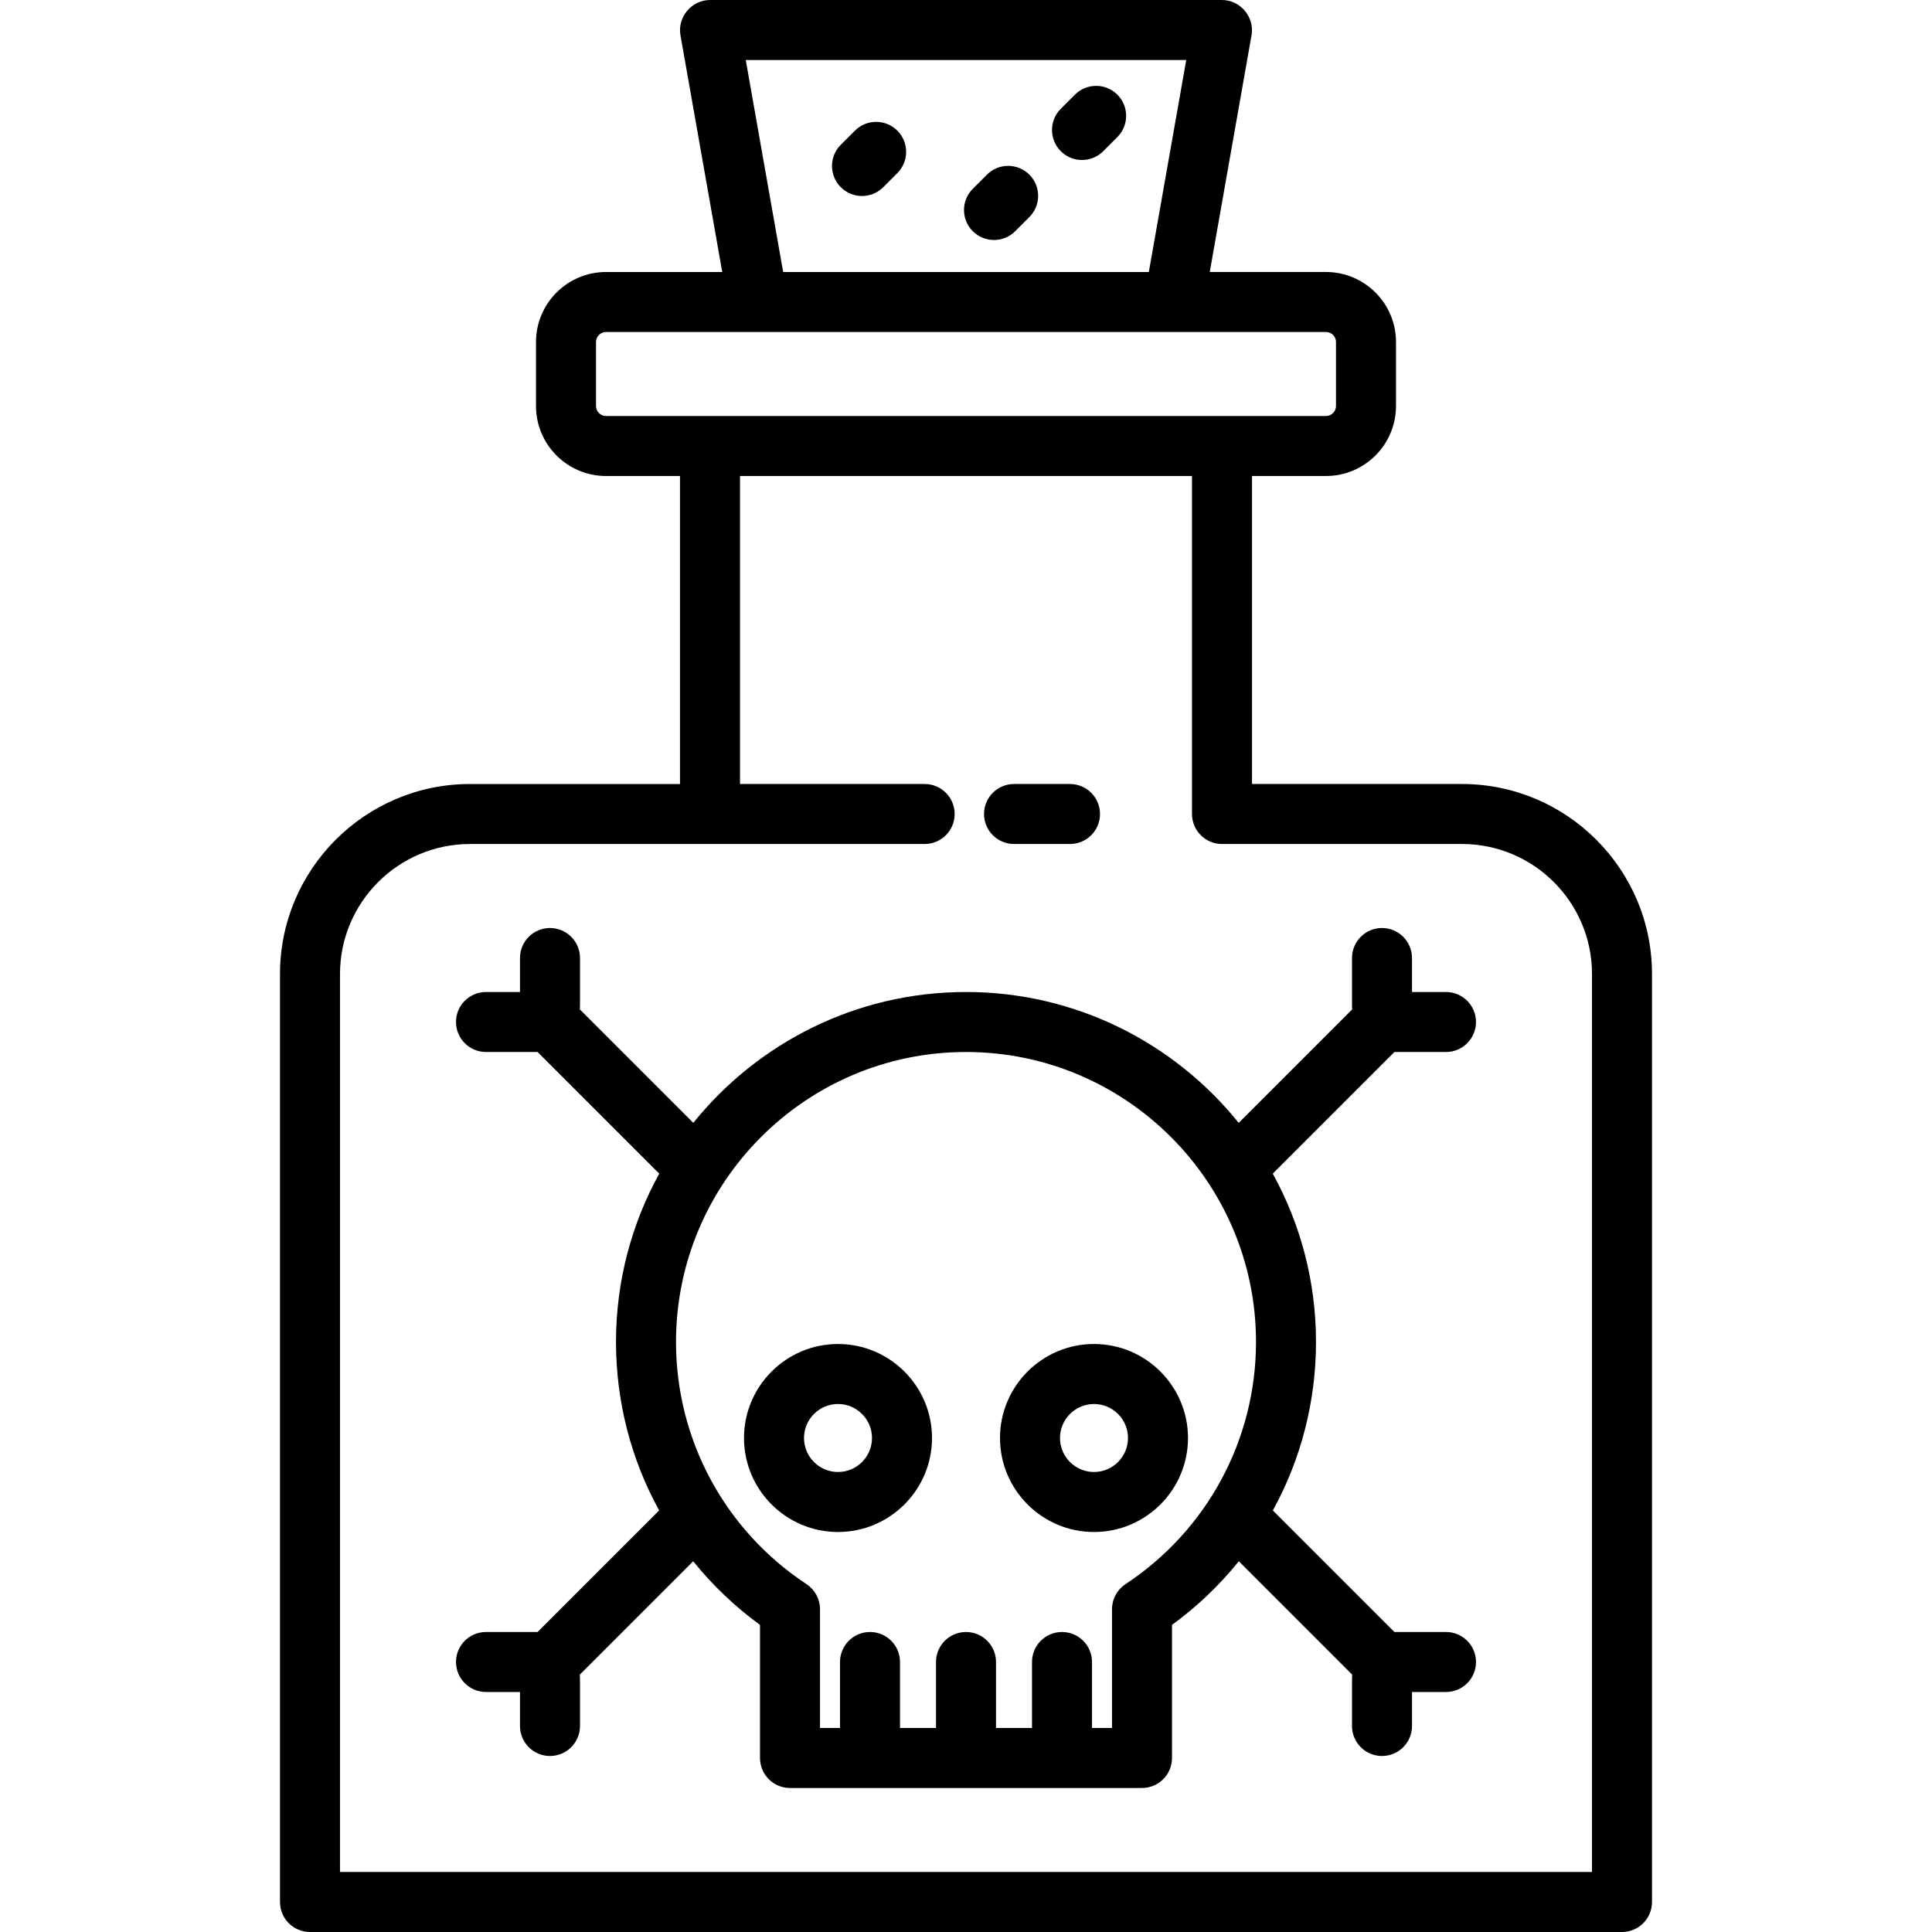 <?xml version="1.0" encoding="iso-8859-1"?>
<!-- Uploaded to: SVG Repo, www.svgrepo.com, Generator: SVG Repo Mixer Tools -->
<svg fill="#000000" height="800px" width="800px" version="1.1" id="Layer_1" xmlns="http://www.w3.org/2000/svg" xmlns:xlink="http://www.w3.org/1999/xlink" 
	 viewBox="0 0 512 512" xml:space="preserve">
<g>
	<g>
		<path d="M289.921,356.174c-13.736,0-24.911,11.175-24.911,24.911s11.175,24.911,24.911,24.911s24.911-11.175,24.911-24.911
			S303.657,356.174,289.921,356.174z M289.921,390.095c-4.968,0-9.01-4.042-9.01-9.01s4.042-9.01,9.01-9.01s9.01,4.042,9.01,9.01
			S294.89,390.095,289.921,390.095z"/>
	</g>
</g>
<g>
	<g>
		<path d="M222.079,356.174c-13.736,0-24.911,11.175-24.911,24.911s11.175,24.911,24.911,24.911s24.911-11.175,24.911-24.911
			S235.815,356.174,222.079,356.174z M222.079,390.095c-4.968,0-9.01-4.042-9.01-9.01s4.042-9.01,9.01-9.01
			c4.968,0,9.01,4.042,9.01,9.01S227.047,390.095,222.079,390.095z"/>
	</g>
</g>
<g>
	<g>
		<path d="M383.207,432.497H369.54l-32.216-32.217c7.395-13.461,11.429-28.753,11.429-44.636c0-16.161-4.159-31.368-11.456-44.613
			l32.24-32.24h13.667c4.392,0,7.95-3.559,7.95-7.95c0-4.392-3.559-7.95-7.95-7.95h-9.01v-9.01c0-4.392-3.559-7.95-7.95-7.95
			c-4.392,0-7.95,3.559-7.95,7.95v12.72c0,0.302,0.02,0.599,0.053,0.893l-30.08,30.08C311.252,276.44,285.181,262.89,256,262.89
			s-55.253,13.549-72.268,34.682l-30.08-30.08c0.033-0.294,0.053-0.59,0.053-0.893V253.88c0-4.392-3.559-7.95-7.95-7.95
			c-4.392,0-7.95,3.559-7.95,7.95v9.01h-9.01c-4.392,0-7.95,3.559-7.95,7.95s3.559,7.95,7.95,7.95h13.667l32.24,32.24
			c-7.296,13.245-11.455,28.451-11.455,44.613c0,15.884,4.034,31.175,11.431,44.636l-32.216,32.217h-13.667
			c-4.392,0-7.95,3.559-7.95,7.95c0,4.392,3.559,7.95,7.95,7.95h9.01v9.01c0,4.392,3.559,7.95,7.95,7.95
			c4.392,0,7.95-3.559,7.95-7.95v-12.721c0-0.302-0.02-0.599-0.053-0.893l30.047-30.047c5.075,6.303,11.008,11.985,17.709,16.865
			v35.275c0,4.392,3.559,7.95,7.95,7.95h93.284c4.392,0,7.95-3.559,7.95-7.95v-35.275c6.699-4.88,12.634-10.562,17.709-16.865
			l30.047,30.047c-0.033,0.294-0.053,0.59-0.053,0.893v12.721c0,4.392,3.559,7.95,7.95,7.95c4.392,0,7.95-3.559,7.95-7.95v-9.01
			h9.01c4.392,0,7.95-3.559,7.95-7.95C391.157,436.055,387.599,432.497,383.207,432.497z M298.262,419.819
			c-2.229,1.472-3.57,3.965-3.57,6.636v31.483h-5.3v-17.491c0-4.392-3.559-7.95-7.95-7.95c-4.392,0-7.95,3.559-7.95,7.95v17.491
			h-9.54v-17.491c0-4.392-3.559-7.95-7.95-7.95c-4.392,0-7.95,3.559-7.95,7.95v17.491h-9.54v-17.491c0-4.392-3.559-7.95-7.95-7.95
			c-4.392,0-7.95,3.559-7.95,7.95v17.491h-5.3v-31.483c0-2.671-1.342-5.163-3.57-6.636c-21.661-14.296-34.591-38.287-34.591-64.175
			c0-42.377,34.476-76.853,76.853-76.853s76.853,34.476,76.853,76.853C332.853,381.532,319.923,405.523,298.262,419.819z"/>
	</g>
</g>
<g>
	<g>
		<path d="M387.445,207.768h-55.652v-81.623h19.611c10.228,0,18.551-8.322,18.551-18.551V90.634
			c0-10.228-8.322-18.551-18.551-18.551h-30.806l11.073-62.75C332.519,4.538,328.712,0,323.843,0H188.157
			c-4.869,0-8.676,4.537-7.829,9.333l11.074,62.75h-30.806c-10.228,0-18.551,8.322-18.551,18.551v16.961
			c0,10.228,8.322,18.551,18.551,18.551h19.611v81.623h-55.652c-27.764,0-50.352,22.588-50.352,50.352v245.93
			c0,4.392,3.559,7.95,7.95,7.95h347.694c4.392,0,7.95-3.559,7.95-7.95V258.12C437.797,230.357,415.209,207.768,387.445,207.768z
			 M314.367,15.901l-9.915,56.182h-96.905l-9.915-56.182H314.367z M160.596,110.244c-1.462,0-2.65-1.188-2.65-2.65V90.634
			c0-1.462,1.188-2.65,2.65-2.65h190.807c1.462,0,2.65,1.188,2.65,2.65v16.961c0,1.462-1.188,2.65-2.65,2.65H160.596z
			 M421.896,496.099H90.104V258.12c0-18.997,15.454-34.451,34.451-34.451h120.487c4.392,0,7.95-3.559,7.95-7.95
			c0-4.392-3.559-7.95-7.95-7.95h-48.935v-81.623h119.785v89.573c0,4.392,3.559,7.95,7.95,7.95h63.602
			c18.997,0,34.451,15.454,34.451,34.451V496.099z"/>
	</g>
</g>
<g>
	<g>
		<path d="M283.561,207.768H268.73c-4.392,0-7.95,3.559-7.95,7.95c0,4.392,3.559,7.95,7.95,7.95h14.831
			c4.392,0,7.95-3.559,7.95-7.95C291.511,211.327,287.953,207.768,283.561,207.768z"/>
	</g>
</g>
<g>
	<g>
		<path d="M237.809,34.623c-3.106-3.104-8.139-3.104-11.244,0l-3.747,3.747c-3.105,3.105-3.105,8.138-0.001,11.244
			c1.553,1.552,3.588,2.328,5.622,2.328c2.034,0,4.07-0.776,5.622-2.328l3.747-3.747C240.913,42.761,240.913,37.728,237.809,34.623z
			"/>
	</g>
</g>
<g>
	<g>
		<path d="M296.111,25.083c-3.106-3.104-8.139-3.104-11.244,0l-3.747,3.747c-3.105,3.106-3.105,8.139,0,11.244
			c1.552,1.552,3.587,2.328,5.621,2.328s4.069-0.776,5.622-2.328l3.747-3.747C299.216,33.221,299.216,28.188,296.111,25.083z"/>
	</g>
</g>
<g>
	<g>
		<path d="M272.79,46.284c-3.106-3.104-8.139-3.104-11.244,0l-3.747,3.747c-3.105,3.106-3.105,8.139,0,11.244
			c1.552,1.552,3.587,2.328,5.621,2.328s4.07-0.776,5.622-2.328l3.747-3.747C275.895,54.421,275.895,49.388,272.79,46.284z"/>
	</g>
</g>
</svg>